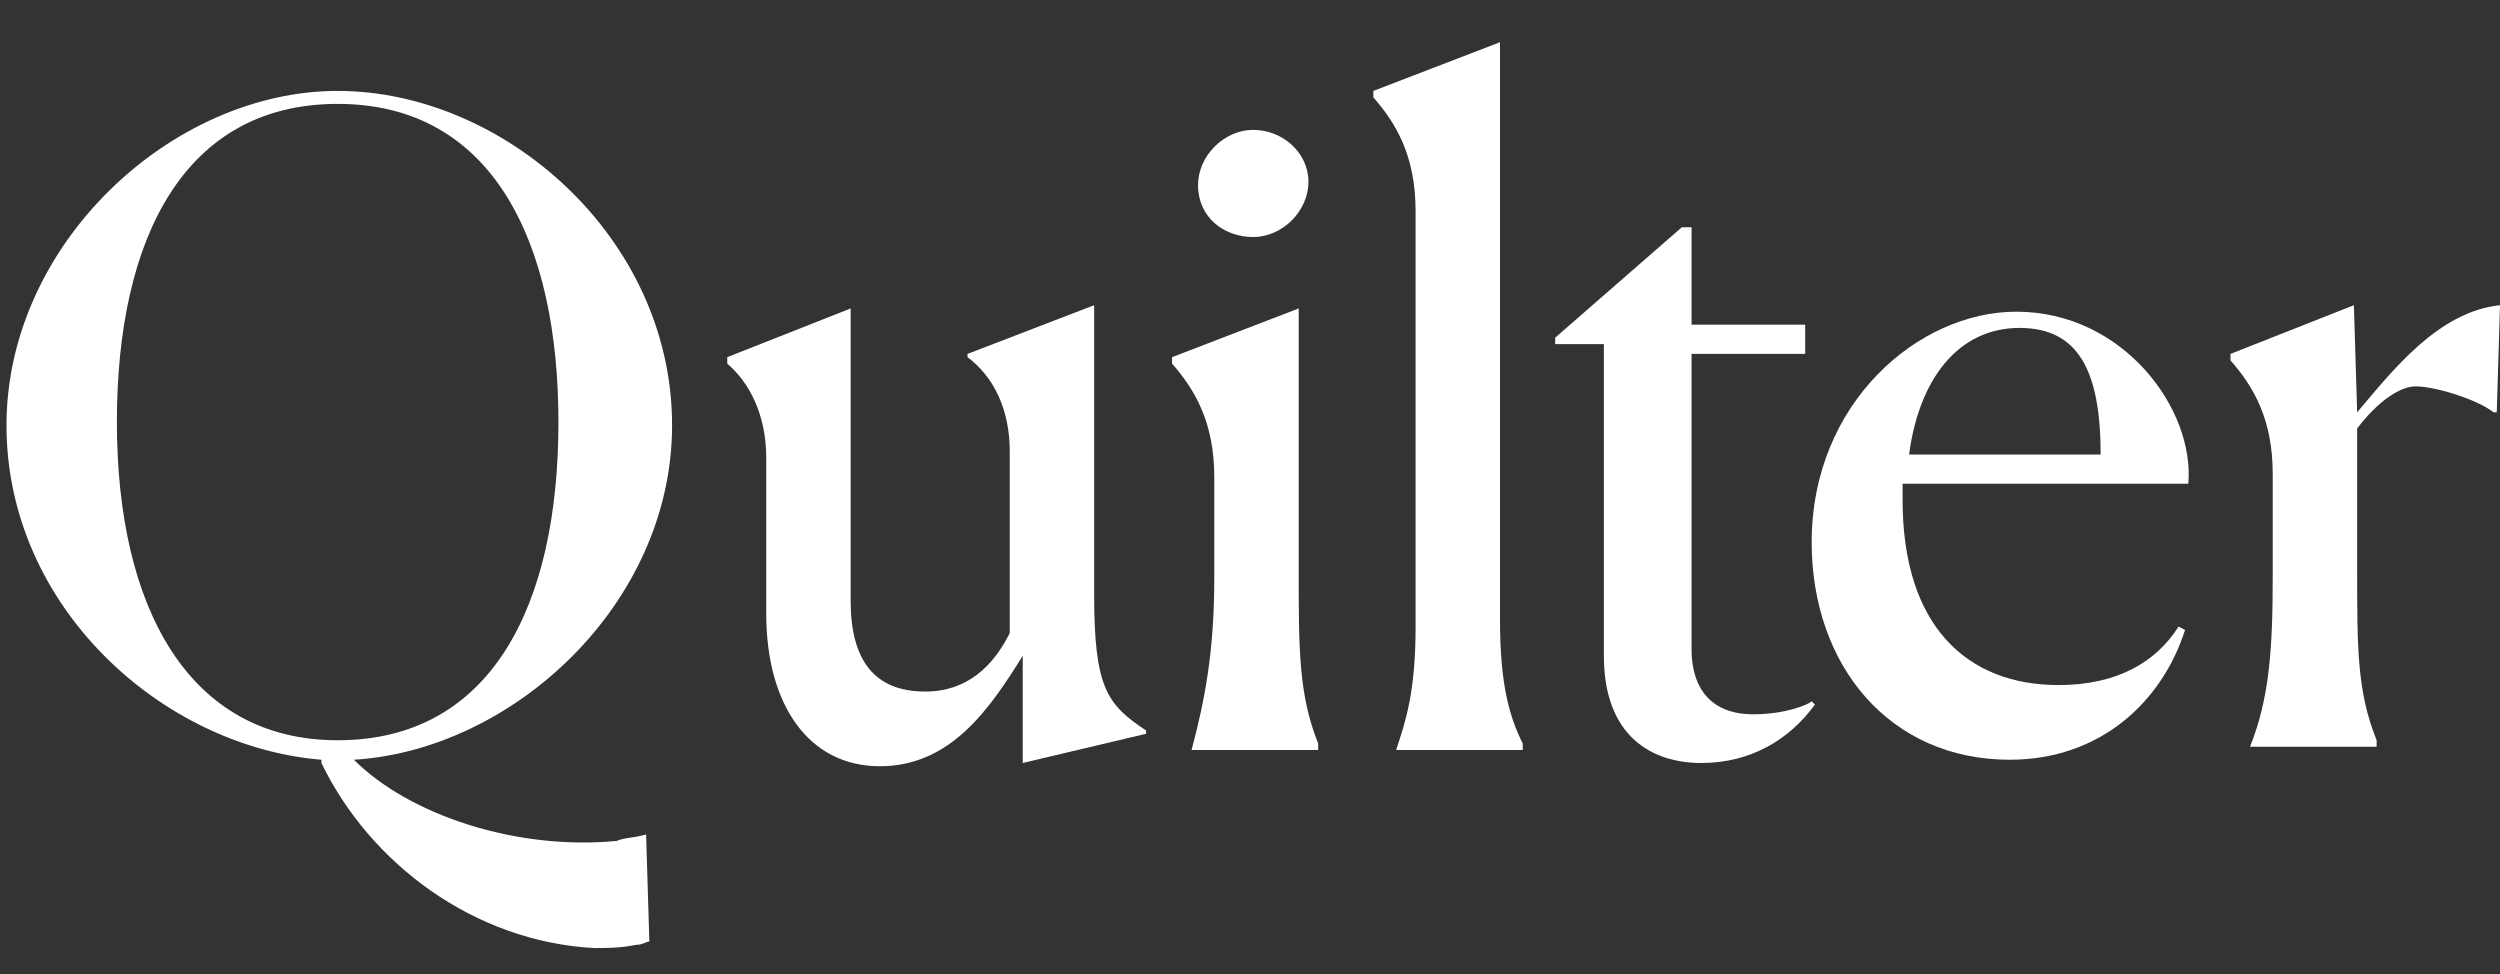<?xml version="1.0" encoding="UTF-8"?>
<!-- Generated by Pixelmator Pro 2.4.6 -->
<svg width="77" height="30" viewBox="0 0 77 30" xmlns="http://www.w3.org/2000/svg" xmlns:xlink="http://www.w3.org/1999/xlink">
    <rect x="0" y="0" width="77" height="30" fill="#333333" stroke="none"/>
    <g id="Group">
        <path id="Path" fill="#ffffff" stroke="none" d="M 33.7 18.3 L 33.7 9.4 L 29.8 10.9 L 29.8 11 L 29.8 11 L 29.8 11 C 30.6 11.6 31.1 12.6 31.1 13.9 L 31.1 19.5 C 30.6 20.5 29.8 21.3 28.5 21.3 C 26.9 21.3 26.2 20.3 26.2 18.5 L 26.2 9.5 L 22.4 11 L 22.4 11.1 L 22.4 11.1 L 22.4 11.1 L 22.4 11.2 C 23.1 11.8 23.6 12.8 23.6 14.1 L 23.6 18.9 C 23.6 21.7 24.9 23.6 27.1 23.6 C 29.3 23.6 30.5 21.8 31.5 20.2 L 31.5 23.5 L 35.3 22.6 L 35.3 22.5 C 34.1 21.7 33.7 21.2 33.7 18.3"/>
        <path id="path1" fill="#ffffff" stroke="none" d="M 40 9.5 L 36.1 11 L 36.1 11.2 C 36.8 12 37.4 13 37.4 14.7 L 37.4 17.8 C 37.4 20.1 37.1 21.6 36.7 23.1 L 36.7 23.1 L 40.6 23.1 L 40.6 22.9 C 40 21.4 40 20 40 17.6 L 40 9.5 L 40 9.5 Z"/>
        <path id="path2" fill="#ffffff" stroke="none" d="M 46.2 1.3 L 42.3 2.8 L 42.3 3 C 43 3.8 43.6 4.8 43.6 6.5 L 43.6 19.3 C 43.6 21.3 43.3 22.2 43 23.1 L 43 23.1 L 46.9 23.1 L 46.9 22.9 C 46.5 22.1 46.2 21.1 46.2 19.1 L 46.2 1.3 L 46.2 1.3 Z"/>
        <path id="path3" fill="#ffffff" stroke="none" d="M 72.6 12.7 L 72.6 12.7 L 72.5 9.4 L 68.7 10.9 L 68.7 11.1 C 69.4 11.9 70 12.9 70 14.6 L 70 17.7 C 70 20 69.9 21.5 69.3 23 L 69.3 23 L 73.2 23 L 73.2 22.8 C 72.6 21.3 72.6 20 72.6 17.5 L 72.6 13.2 C 73.2 12.4 73.9 11.9 74.4 11.9 C 75 11.9 76.3 12.3 76.8 12.7 L 76.9 12.7 L 77 9.4 C 75.1 9.6 73.7 11.4 72.6 12.7"/>
        <path id="path4" fill="#ffffff" stroke="none" d="M 62.2 10.1 C 64 10.1 64.7 11.4 64.7 14 L 58.8 14 C 59.1 11.7 60.3 10.1 62.2 10.1 M 63.4 21.1 C 60.6 21.1 58.6 19.3 58.6 15.4 L 58.6 14.9 L 67.4 14.9 C 67.6 12.6 65.4 9.6 62.1 9.6 C 59.1 9.6 55.8 12.4 55.8 16.7 C 55.8 20.5 58.2 23.4 61.9 23.4 C 64.7 23.4 66.6 21.6 67.3 19.4 L 67.1 19.3 C 66.4 20.4 65.2 21.1 63.4 21.1"/>
        <path id="path5" fill="#ffffff" stroke="none" d="M 54 22 C 52.7 22 52.1 21.2 52.1 20 L 52.1 10.9 L 55.6 10.9 L 55.6 10 L 55.6 10 L 55.6 10 L 52.1 10 L 52.1 7 L 51.8 7 L 47.9 10.4 L 47.9 10.6 L 49.4 10.6 L 49.4 20.2 C 49.4 22.7 50.9 23.5 52.4 23.5 C 53.9 23.5 55.1 22.8 55.9 21.7 L 55.8 21.6 C 55.7 21.7 55 22 54 22"/>
        <path id="path6" fill="#ffffff" stroke="none" d="M 19.9 25.7 C 19.6 25.8 19.2 25.8 19 25.9 C 15.9 26.2 12.6 25.1 10.9 23.4 C 15.8 23.1 20.7 18.6 20.7 13.1 C 20.7 7.3 15.5 2.8 10.4 2.8 C 5.3 2.8 0.2 7.5 0.2 13.1 C 0.2 18.7 5 23 9.9 23.4 C 9.9 23.4 9.9 23.4 9.9 23.5 C 11.4 26.6 14.6 29 18.3 29.2 C 18.7 29.2 19.1 29.2 19.6 29.1 C 19.8 29.1 19.9 29 20 29 L 19.9 25.7 C 20.1 25.7 19.9 25.7 19.9 25.7 Z M 3.6 13 C 3.6 7.3 5.7 3.2 10.4 3.2 C 15.2 3.2 17.2 7.5 17.2 13 C 17.2 18.7 15.1 22.8 10.4 22.8 C 5.8 22.8 3.6 18.7 3.6 13"/>
        <path id="path7" fill="#ffffff" stroke="none" d="M 38.6 7.3 C 39.5 7.3 40.3 6.5 40.3 5.6 C 40.3 4.7 39.5 4 38.6 4 C 37.7 4 36.9 4.8 36.9 5.7 C 36.9 6.7 37.7 7.3 38.6 7.3"/>
    </g>
</svg>
